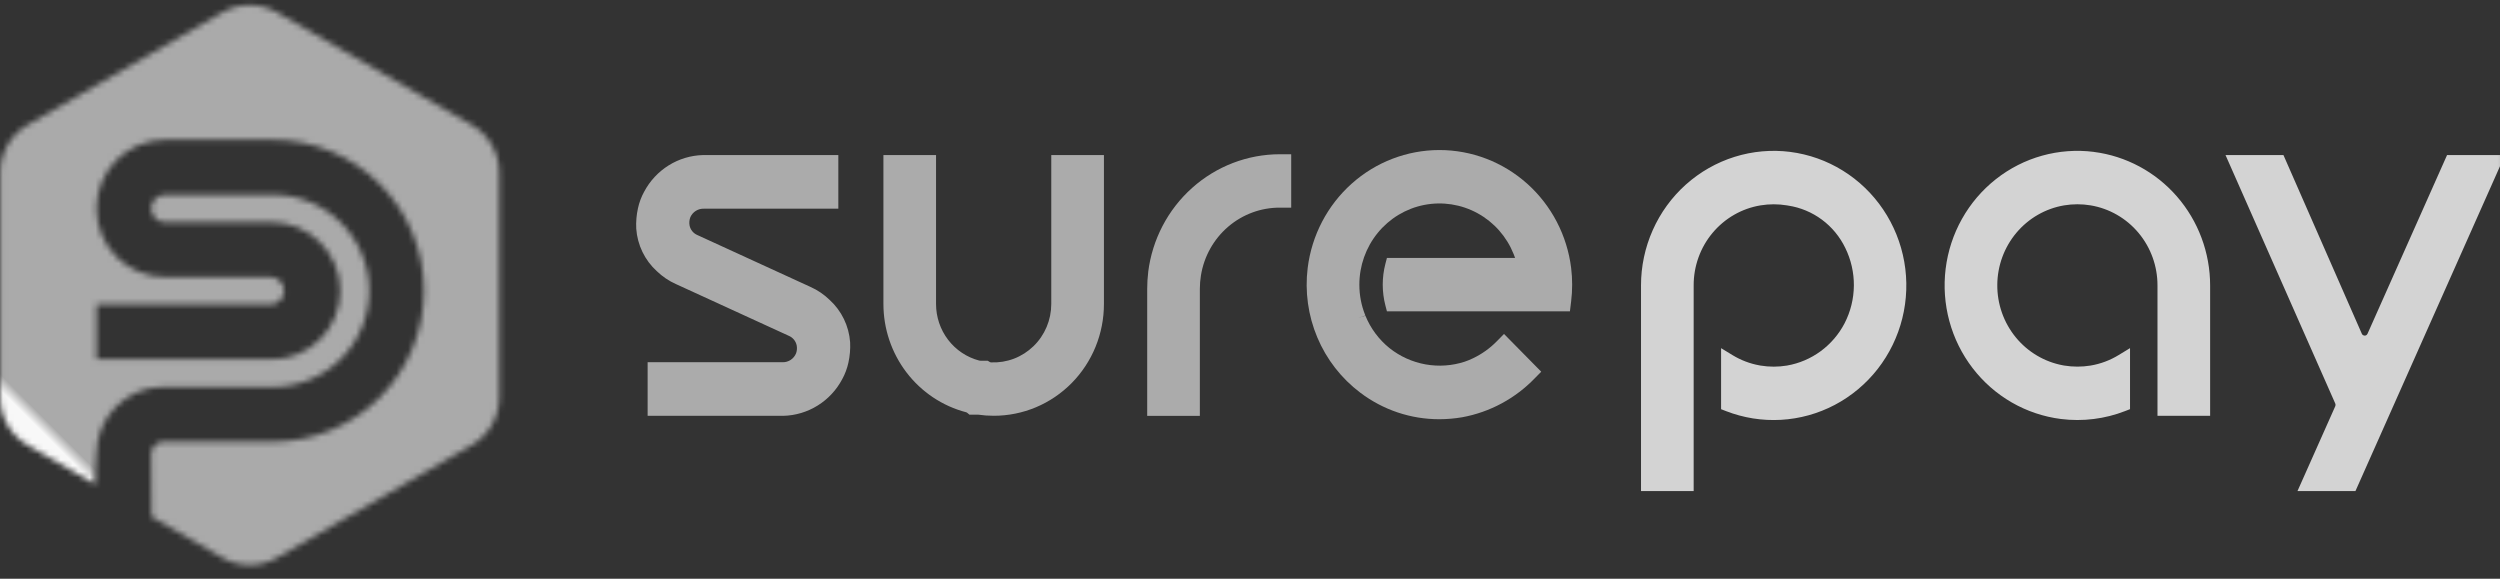 <svg width="432" height="100" viewBox="0 0 432 100" fill="none" xmlns="http://www.w3.org/2000/svg">
<rect x="0" y="0" width="432" height="100" fill="#333333" stroke="none"/>
<g style="mix-blend-mode:plus-lighter" clip-path="url(#clip0_1_15)">
<mask id="mask0_1_15" style="mask-type:luminance" maskUnits="userSpaceOnUse" x="0" y="0" width="87" height="98">
<path d="M43.062 0.884C41.429 0.898 39.827 1.337 38.413 2.153L4.767 21.593C3.325 22.426 2.128 23.628 1.296 25.071C0.464 26.515 0.025 28.153 0.028 29.821V68.697C0.028 70.362 0.466 71.998 1.298 73.44C2.13 74.882 3.326 76.079 4.767 76.911L16.376 83.628L16.657 78.436C16.66 75.365 17.88 72.42 20.05 70.249C22.219 68.077 25.161 66.857 28.229 66.854H47.211C51.609 66.854 55.827 65.105 58.937 61.992C62.047 58.878 63.794 54.656 63.794 50.253C63.794 45.849 62.047 41.627 58.937 38.513C55.827 35.4 51.609 33.651 47.211 33.651H28.502C28.19 33.651 27.881 33.713 27.591 33.831C27.302 33.949 27.04 34.126 26.821 34.346C26.602 34.565 26.424 34.83 26.306 35.117C26.188 35.404 26.127 35.716 26.127 36.029C26.127 36.341 26.188 36.65 26.306 36.94C26.424 37.23 26.602 37.492 26.821 37.711C27.04 37.931 27.304 38.108 27.591 38.226C27.878 38.344 28.19 38.406 28.502 38.406H46.772C48.341 38.382 49.9 38.671 51.357 39.255C52.813 39.84 54.14 40.709 55.258 41.811C56.376 42.913 57.264 44.227 57.87 45.677C58.476 47.126 58.788 48.681 58.788 50.253C58.788 51.824 58.476 53.379 57.87 54.828C57.264 56.278 56.376 57.592 55.258 58.694C54.14 59.797 52.813 60.666 51.357 61.25C49.9 61.834 48.341 62.123 46.772 62.099H16.671V52.63H46.783C47.402 52.608 47.983 52.349 48.413 51.904C48.844 51.46 49.083 50.866 49.083 50.25C49.083 49.633 48.844 49.037 48.413 48.592C47.983 48.148 47.399 47.889 46.783 47.866H28.513C26.958 47.867 25.419 47.561 23.982 46.966C22.546 46.371 21.24 45.498 20.141 44.398C19.041 43.297 18.169 41.991 17.574 40.553C16.979 39.115 16.673 37.574 16.674 36.017C16.673 34.461 16.979 32.919 17.573 31.481C18.168 30.043 19.04 28.736 20.14 27.635C21.239 26.534 22.545 25.661 23.981 25.066C25.418 24.471 26.958 24.165 28.513 24.165H47.211C54.119 24.167 60.744 26.915 65.629 31.805C70.515 36.696 73.26 43.328 73.261 50.244C73.26 57.16 70.515 63.793 65.629 68.683C60.744 73.573 54.119 76.322 47.211 76.323H28.243C27.681 76.32 27.141 76.542 26.745 76.939C26.349 77.336 26.121 77.873 26.118 78.436L26.188 89.295L38.415 96.369C39.855 97.201 41.489 97.639 43.152 97.639C44.814 97.639 46.448 97.201 47.888 96.369L81.528 76.914C82.968 76.081 84.165 74.883 84.996 73.441C85.827 71.999 86.265 70.363 86.264 68.697V29.821C86.266 28.154 85.829 26.515 84.996 25.07C84.164 23.626 82.965 22.426 81.522 21.593L47.882 2.153C46.468 1.337 44.866 0.9 43.233 0.884H43.062Z" fill="white"/>
</mask>
<g mask="url(#mask0_1_15)">
<path d="M43.146 -42.278L-48.509 49.476L43.146 141.227L134.801 49.473L43.146 -42.278Z" fill="url(#paint0_linear_1_15)"/>
</g>
<mask id="mask1_1_15" style="mask-type:luminance" maskUnits="userSpaceOnUse" x="0" y="1" width="433" height="153">
<path d="M432.866 1H0V153.116H432.866V1Z" fill="white"/>
</mask>
<g mask="url(#mask1_1_15)">
<path d="M248.735 25.927C243.144 25.93 237.744 27.999 233.554 31.753C229.363 35.506 226.664 40.679 225.967 46.303C225.465 50.383 226.039 54.525 227.631 58.307C229.222 62.09 231.774 65.376 235.026 67.832C238.974 70.831 243.775 72.448 248.707 72.441C250.033 72.438 251.357 72.327 252.664 72.102C257.462 71.227 261.873 68.847 265.271 65.302L266.325 64.233L259.894 57.706L258.66 58.96C257.465 60.183 256.068 61.18 254.533 61.91C254.071 62.135 253.595 62.331 253.108 62.497C250.917 63.213 248.587 63.373 246.32 62.964C244.055 62.557 241.921 61.591 240.108 60.154C238.273 58.676 236.84 56.749 235.943 54.554L234.689 54.95L235.931 54.522L235.906 54.451C235.236 52.779 234.893 50.989 234.897 49.184C234.897 45.929 236.016 42.774 238.056 40.263C240.097 37.752 242.939 36.036 246.09 35.415C249.241 34.794 252.507 35.301 255.332 36.852C258.157 38.402 260.358 40.899 261.563 43.917L261.808 44.573H239.661L239.403 45.559C238.781 47.935 238.781 50.436 239.403 52.812L239.661 53.798H271.283L271.494 52.066C271.727 50.153 271.727 48.218 271.494 46.306C270.797 40.679 268.101 35.506 263.91 31.753C259.719 27.999 254.317 25.927 248.726 25.927" fill="#ABABAB"/>
<path d="M422.851 26.796L409.106 57.675C409.075 57.746 409.028 57.811 408.97 57.862C408.912 57.914 408.843 57.953 408.769 57.975C408.694 57.997 408.616 58.003 408.539 57.991C408.463 57.98 408.389 57.951 408.324 57.908C408.237 57.851 408.167 57.769 408.125 57.675L394.58 26.796H384.57L403.538 69.739C403.569 69.81 403.585 69.885 403.585 69.964C403.585 70.044 403.569 70.118 403.538 70.187L397.003 84.859H407.02L432.857 26.796H422.851ZM361.808 26.246C358.82 25.867 355.788 26.09 352.881 26.899C349.977 27.708 347.258 29.09 344.882 30.966C342.504 32.842 340.515 35.174 339.027 37.829C337.537 40.484 336.579 43.411 336.207 46.442C335.834 49.473 336.052 52.549 336.851 55.494C337.649 58.44 339.013 61.196 340.865 63.606C342.713 66.016 345.012 68.034 347.631 69.543C350.247 71.05 353.137 72.022 356.125 72.401C358.012 72.638 359.921 72.638 361.808 72.401C363.663 72.17 365.482 71.709 367.225 71.03L368.068 70.703V60.157L366.084 61.365C364.601 62.27 362.964 62.881 361.257 63.167C359.746 63.417 358.204 63.417 356.693 63.167L356.499 63.133C353.293 62.543 350.395 60.825 348.316 58.282C346.236 55.736 345.109 52.53 345.132 49.227C345.153 45.922 346.325 42.732 348.44 40.218C350.555 37.704 353.478 36.028 356.693 35.486C358.204 35.234 359.746 35.234 361.257 35.486C364.49 36.027 367.427 37.716 369.544 40.251C371.661 42.786 372.82 46.002 372.813 49.324V71.854H381.911V49.338C381.911 43.669 379.868 38.194 376.169 33.944C372.468 29.694 367.365 26.959 361.817 26.252M309.344 26.246C306.118 25.839 302.84 26.13 299.734 27.104C296.627 28.079 293.758 29.711 291.319 31.892C288.879 34.076 286.928 36.76 285.593 39.767C284.256 42.774 283.565 46.034 283.566 49.332V84.862H292.665V49.327C292.652 46.004 293.808 42.785 295.926 40.249C298.043 37.712 300.983 36.025 304.217 35.489C305.729 35.239 307.271 35.239 308.782 35.489L309.013 35.529C311.116 35.851 313.111 36.684 314.828 37.958C316.544 39.232 317.929 40.909 318.865 42.845C319.86 44.869 320.368 47.103 320.349 49.364C320.329 51.625 319.781 53.849 318.749 55.853C317.754 57.767 316.337 59.422 314.609 60.69C312.881 61.958 310.888 62.807 308.785 63.17C307.273 63.422 305.73 63.422 304.217 63.17L304.026 63.135C302.388 62.838 300.816 62.24 299.389 61.371L297.404 60.163V70.708L298.247 71.036C301.277 72.216 304.519 72.731 307.759 72.546C311 72.362 314.165 71.483 317.046 69.967C319.925 68.45 322.455 66.331 324.469 63.751C326.482 61.169 327.93 58.185 328.722 54.993C329.514 51.801 329.628 48.476 329.057 45.237C328.486 41.999 327.244 38.918 325.411 36.199C323.58 33.482 321.201 31.191 318.432 29.476C315.66 27.76 312.566 26.66 309.344 26.249V26.246Z" fill="#D3D3D3"/>
<path d="M198.41 47.032C198.294 47.987 198.236 48.949 198.236 49.911V71.857H207.334V49.911C207.335 49.135 207.398 48.36 207.523 47.594C208.051 44.314 209.716 41.332 212.218 39.185C214.719 37.038 217.894 35.866 221.172 35.88H223.12V26.654H221.172C215.581 26.654 210.182 28.726 205.988 32.48C201.795 36.231 199.098 41.406 198.404 47.032M181.66 52.536C181.658 53.899 181.384 55.247 180.856 56.5C180.328 57.754 179.555 58.886 178.582 59.826C177.61 60.767 176.46 61.502 175.204 61.981C173.947 62.46 172.604 62.676 171.263 62.62C171.172 62.617 171.084 62.589 171.007 62.54L170.687 62.337H169.481L169.2 62.303C167.066 61.742 165.177 60.478 163.828 58.71C162.48 56.943 161.748 54.771 161.748 52.536V26.796H152.655V52.533C152.656 56.814 154.06 60.974 156.645 64.359C159.229 67.744 162.85 70.163 166.937 71.235C167.015 71.255 167.087 71.292 167.148 71.344L167.511 71.649H168.995C169.893 71.78 170.8 71.846 171.707 71.845C174.21 71.848 176.689 71.35 179.001 70.38C181.315 69.411 183.414 67.986 185.185 66.194C186.955 64.399 188.358 62.268 189.314 59.923C190.27 57.578 190.762 55.067 190.759 52.527V26.796H181.66V52.536ZM140.024 49.566L120.5 40.614C120.164 40.471 119.867 40.249 119.634 39.967C119.4 39.684 119.238 39.347 119.162 38.986C119.066 38.492 119.113 37.98 119.299 37.513C119.503 37.064 119.834 36.687 120.25 36.43C120.665 36.173 121.146 36.046 121.632 36.062H144.864V26.796H121.464C119.37 26.851 117.326 27.466 115.544 28.578C113.762 29.689 112.298 31.262 111.306 33.135C110.816 34.028 110.457 34.988 110.24 35.985C109.984 37.142 109.884 38.329 109.942 39.514C110.144 42.335 111.417 44.968 113.495 46.855C114.462 47.79 115.583 48.546 116.806 49.09L136.33 58.039C136.665 58.182 136.96 58.404 137.193 58.689C137.425 58.972 137.587 59.307 137.665 59.667C137.756 60.126 137.721 60.602 137.564 61.043C137.376 61.514 137.047 61.916 136.628 62.192C136.208 62.469 135.713 62.608 135.212 62.591H111.91V71.854H135.361C137.457 71.803 139.503 71.19 141.291 70.078C143.079 68.967 144.543 67.394 145.538 65.518C146.027 64.625 146.386 63.665 146.604 62.668C146.859 61.511 146.959 60.324 146.902 59.139C146.697 56.322 145.422 53.694 143.346 51.809C142.38 50.872 141.259 50.115 140.035 49.572" fill="#ABABAB"/>
</g>
</g>
<defs>
<linearGradient id="paint0_linear_1_15" x1="84.389" y1="151.869" x2="85.765" y2="150.495" gradientUnits="userSpaceOnUse">
<stop stop-color="#F8F8F8"/>
<stop offset="1" stop-color="#AAAAAA"/>
</linearGradient>
<clipPath id="clip0_1_15">
<rect width="432" height="100" fill="white"/>
</clipPath>
</defs>
</svg>
